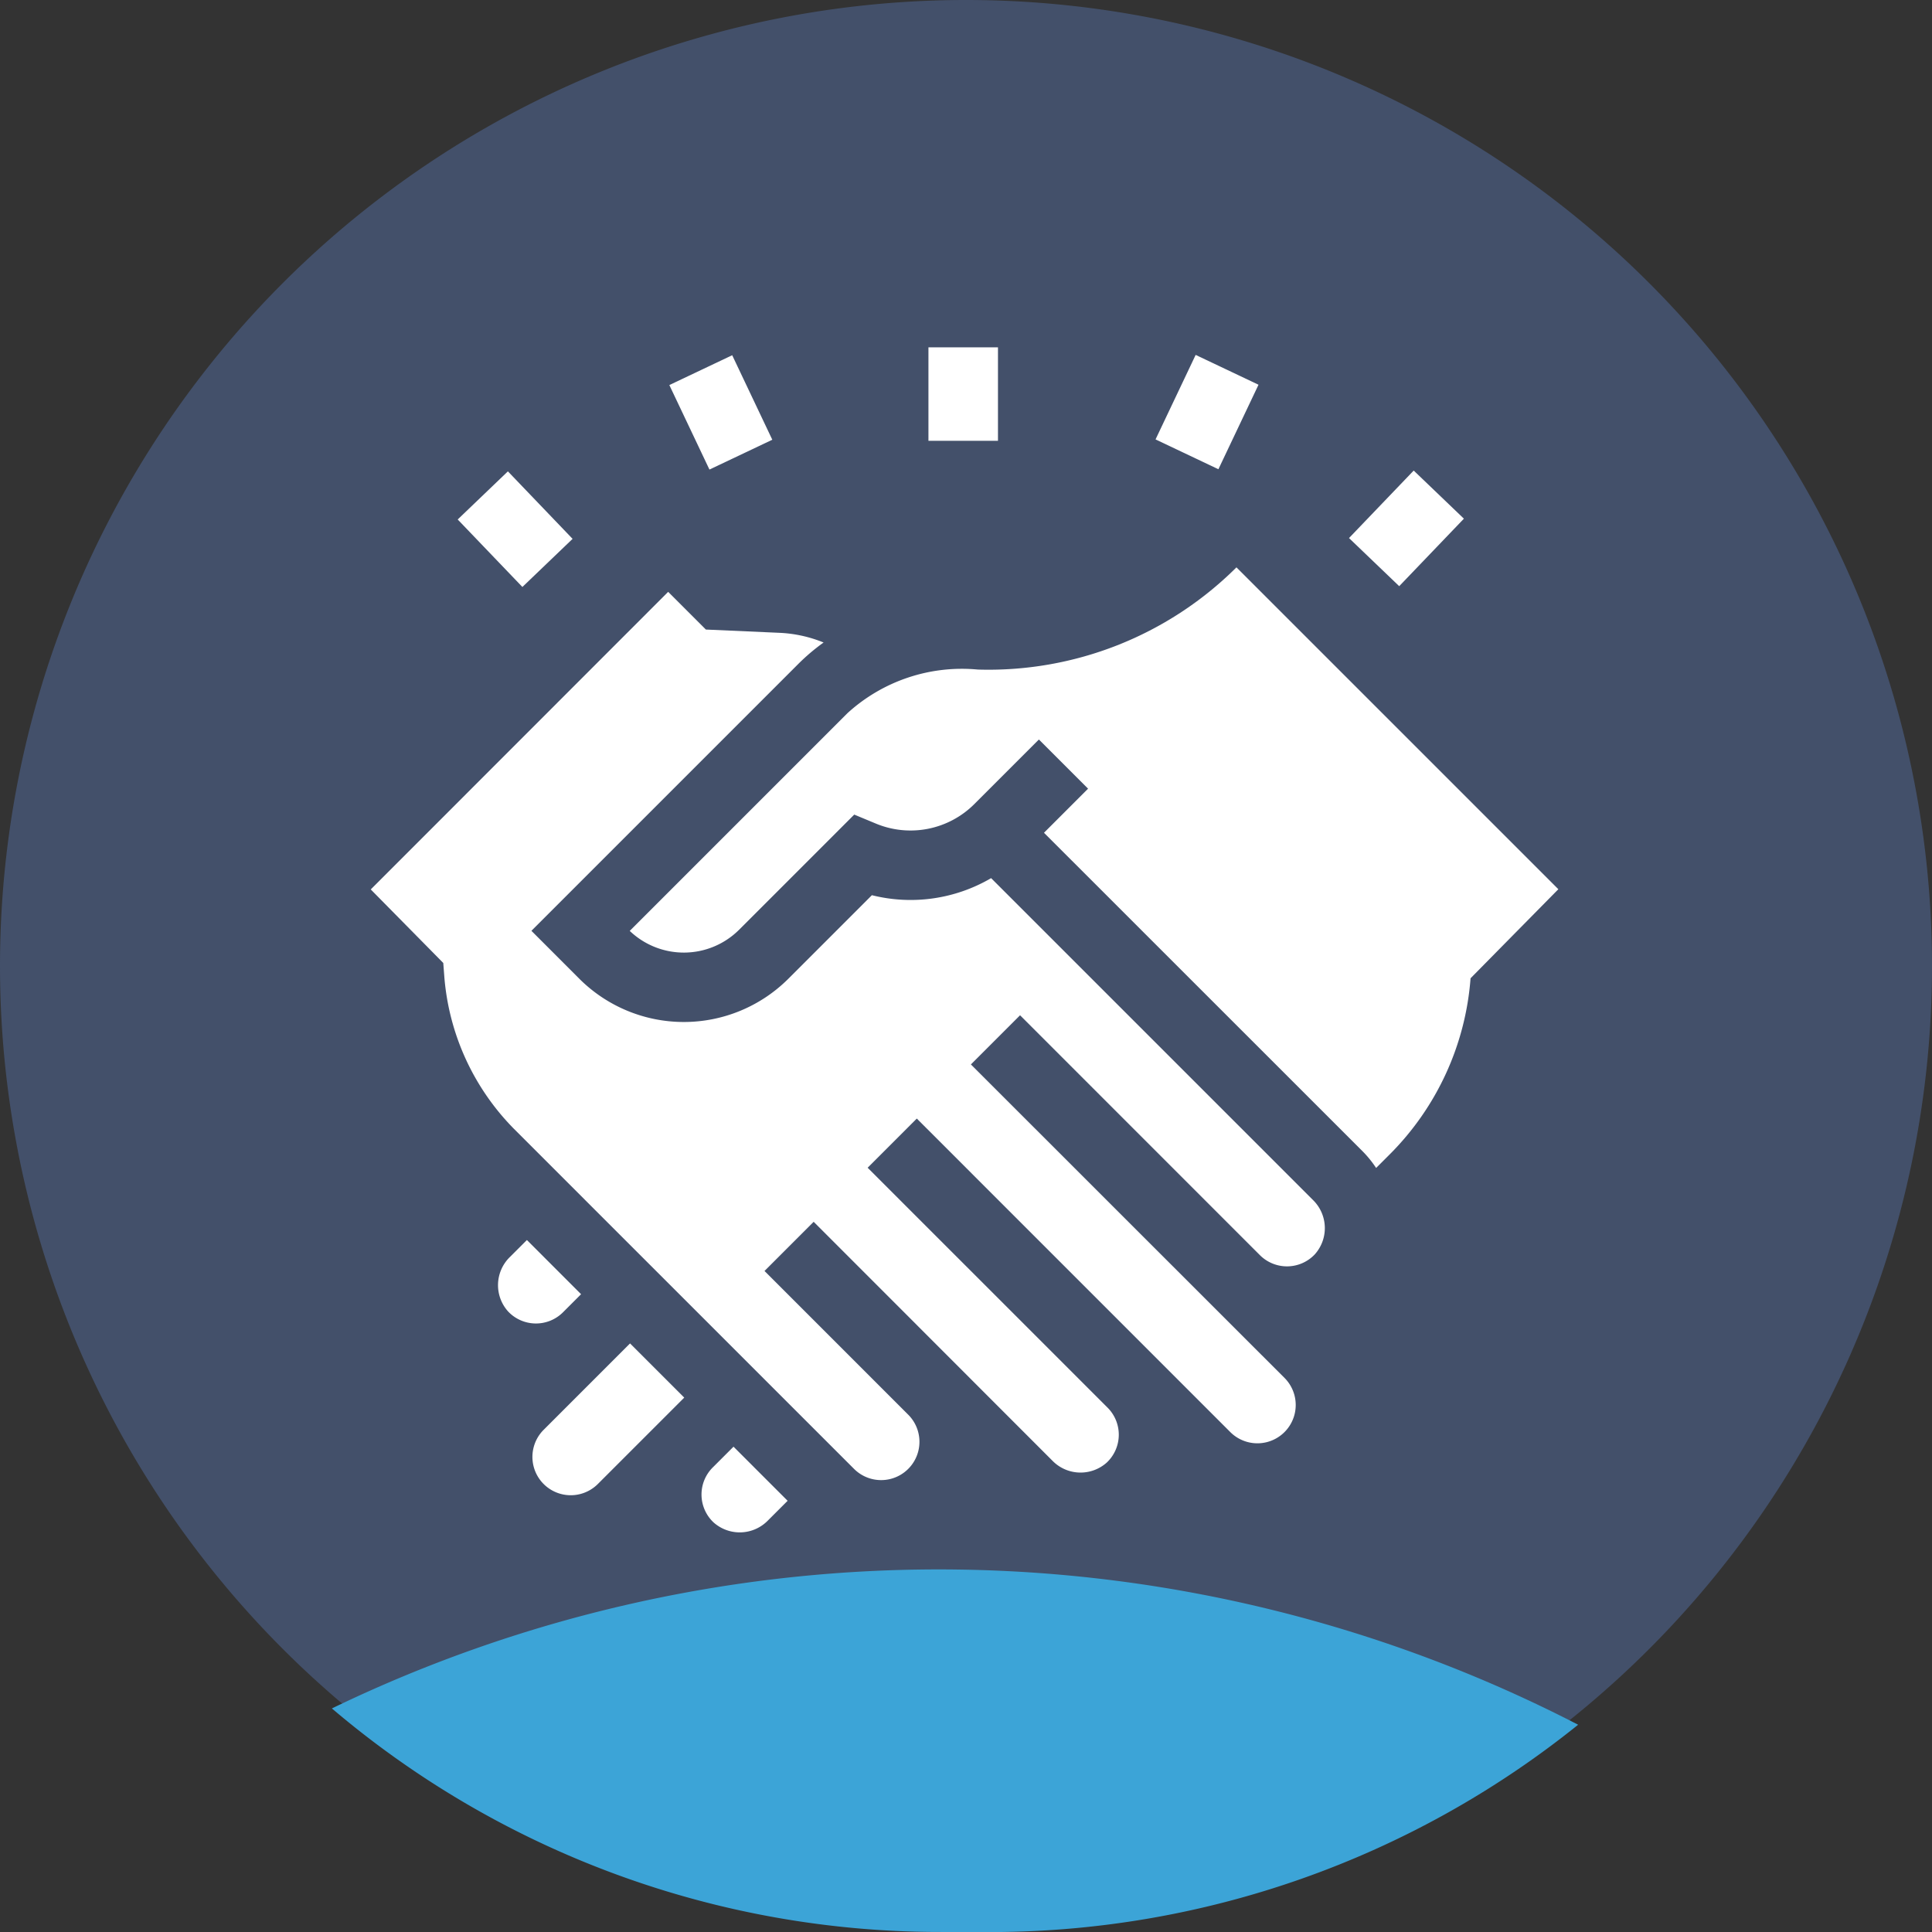 <?xml version="1.0" encoding="UTF-8"?>
<svg xmlns="http://www.w3.org/2000/svg" xmlns:xlink="http://www.w3.org/1999/xlink" width="82" height="82" viewBox="0 0 82 82">
  <rect x="0" y="0" width="82" height="82" fill="#333333" stroke="none"/>
  <defs>
    <clipPath id="a">
      <rect width="50.962" height="50.962" transform="translate(0 0)" fill="#fff"></rect>
    </clipPath>
  </defs>
  <g transform="translate(7795 19001)">
    <path d="M41,0A41,41,0,1,1,0,41,41,41,0,0,1,41,0Z" transform="translate(-7795 -19001)" fill="#43506a"></path>
    <g transform="translate(-7779.542 -18986.59)" clip-path="url(#a)">
      <g transform="translate(0.278 0.332)">
        <path d="M38.836,11.18l-.038.038a14.915,14.915,0,0,1-10.939,4.3,7.205,7.205,0,0,0-5.53,1.848l-9.244,9.244a3.323,3.323,0,0,0,4.643-.05l4.886-4.886.912.379a3.83,3.83,0,0,0,4.19-.831l2.735-2.735,2.087,2.087-1.871,1.871L44.173,35.947a4.622,4.622,0,0,1,.591.725l.578-.578a11.825,11.825,0,0,0,3.43-7.473l3.726-3.78Z" transform="translate(-2.093 -1.842)" fill="#fff"></path>
        <path d="M18.069,55.606l-.882.882a1.624,1.624,0,0,0,.033,2.329,1.669,1.669,0,0,0,2.309-.078l.837-.837Z" transform="translate(-2.673 -8.946)" fill="#fff"></path>
        <path d="M13.731,53.571l0,0,.882-.882-2.3-2.3-.767.767-.417-.417.417.417-2.9,2.9a1.624,1.624,0,1,0,2.3,2.3Z" transform="translate(-1.308 -8.112)" fill="#fff"></path>
        <path d="M6.86,48.2a1.624,1.624,0,0,0,2.329.033l.767-.767-2.3-2.3-.721.721A1.668,1.668,0,0,0,6.86,48.2Z" transform="translate(-1.029 -7.278)" fill="#fff"></path>
        <path d="M36.482,48.08a1.624,1.624,0,1,0,2.3-2.3L25.472,32.476l2.087-2.087L37.742,40.574l0,0a1.624,1.624,0,0,0,2.326-.037,1.668,1.668,0,0,0-.078-2.308L26.33,24.569a6.762,6.762,0,0,1-5.06.724l-3.548,3.548a6.278,6.278,0,0,1-8.868,0L6.819,26.805,18.15,15.474a8.53,8.53,0,0,1,1.07-.906,5.6,5.6,0,0,0-1.87-.411l-3.127-.139-1.6-1.6L0,25.048l3.078,3.122.041.54a10.355,10.355,0,0,0,3,6.541L20.512,49.642a1.624,1.624,0,1,0,2.3-2.3h0l-6.1-6.1,2.087-2.087L28.931,49.294a1.668,1.668,0,0,0,2.309.078,1.624,1.624,0,0,0,.033-2.329L21.089,36.86l2.087-2.087Z" transform="translate(0 -2.04)" fill="#fff"></path>
        <path d="M28.176.064h2.951V4.031H28.176Z" transform="translate(-4.506 -0.064)" fill="#fff"></path>
        <path d="M0,0H2.953V3.97H0Z" transform="translate(12.673 1.601) rotate(-25.387)" fill="#fff"></path>
        <path d="M0,0H2.951V3.968H0Z" transform="matrix(0.722, -0.692, 0.692, 0.722, 3.69, 7.306)" fill="#fff"></path>
        <path d="M0,0H3.968V2.951H0Z" transform="matrix(0.692, -0.722, 0.722, 0.692, 41.52, 8.095)" fill="#fff"></path>
        <path d="M0,0H3.97V2.953H0Z" transform="translate(33.309 3.908) rotate(-64.613)" fill="#fff"></path>
      </g>
    </g>
    <path d="M25.463,15.388A39.842,39.842,0,0,1-.4,5.9a59.162,59.162,0,0,1,52.895.692,39.835,39.835,0,0,1-25.028,8.8Z" transform="translate(-7780.514 -18934.389)" fill="#3ca4d7"></path>
  </g>
</svg>

